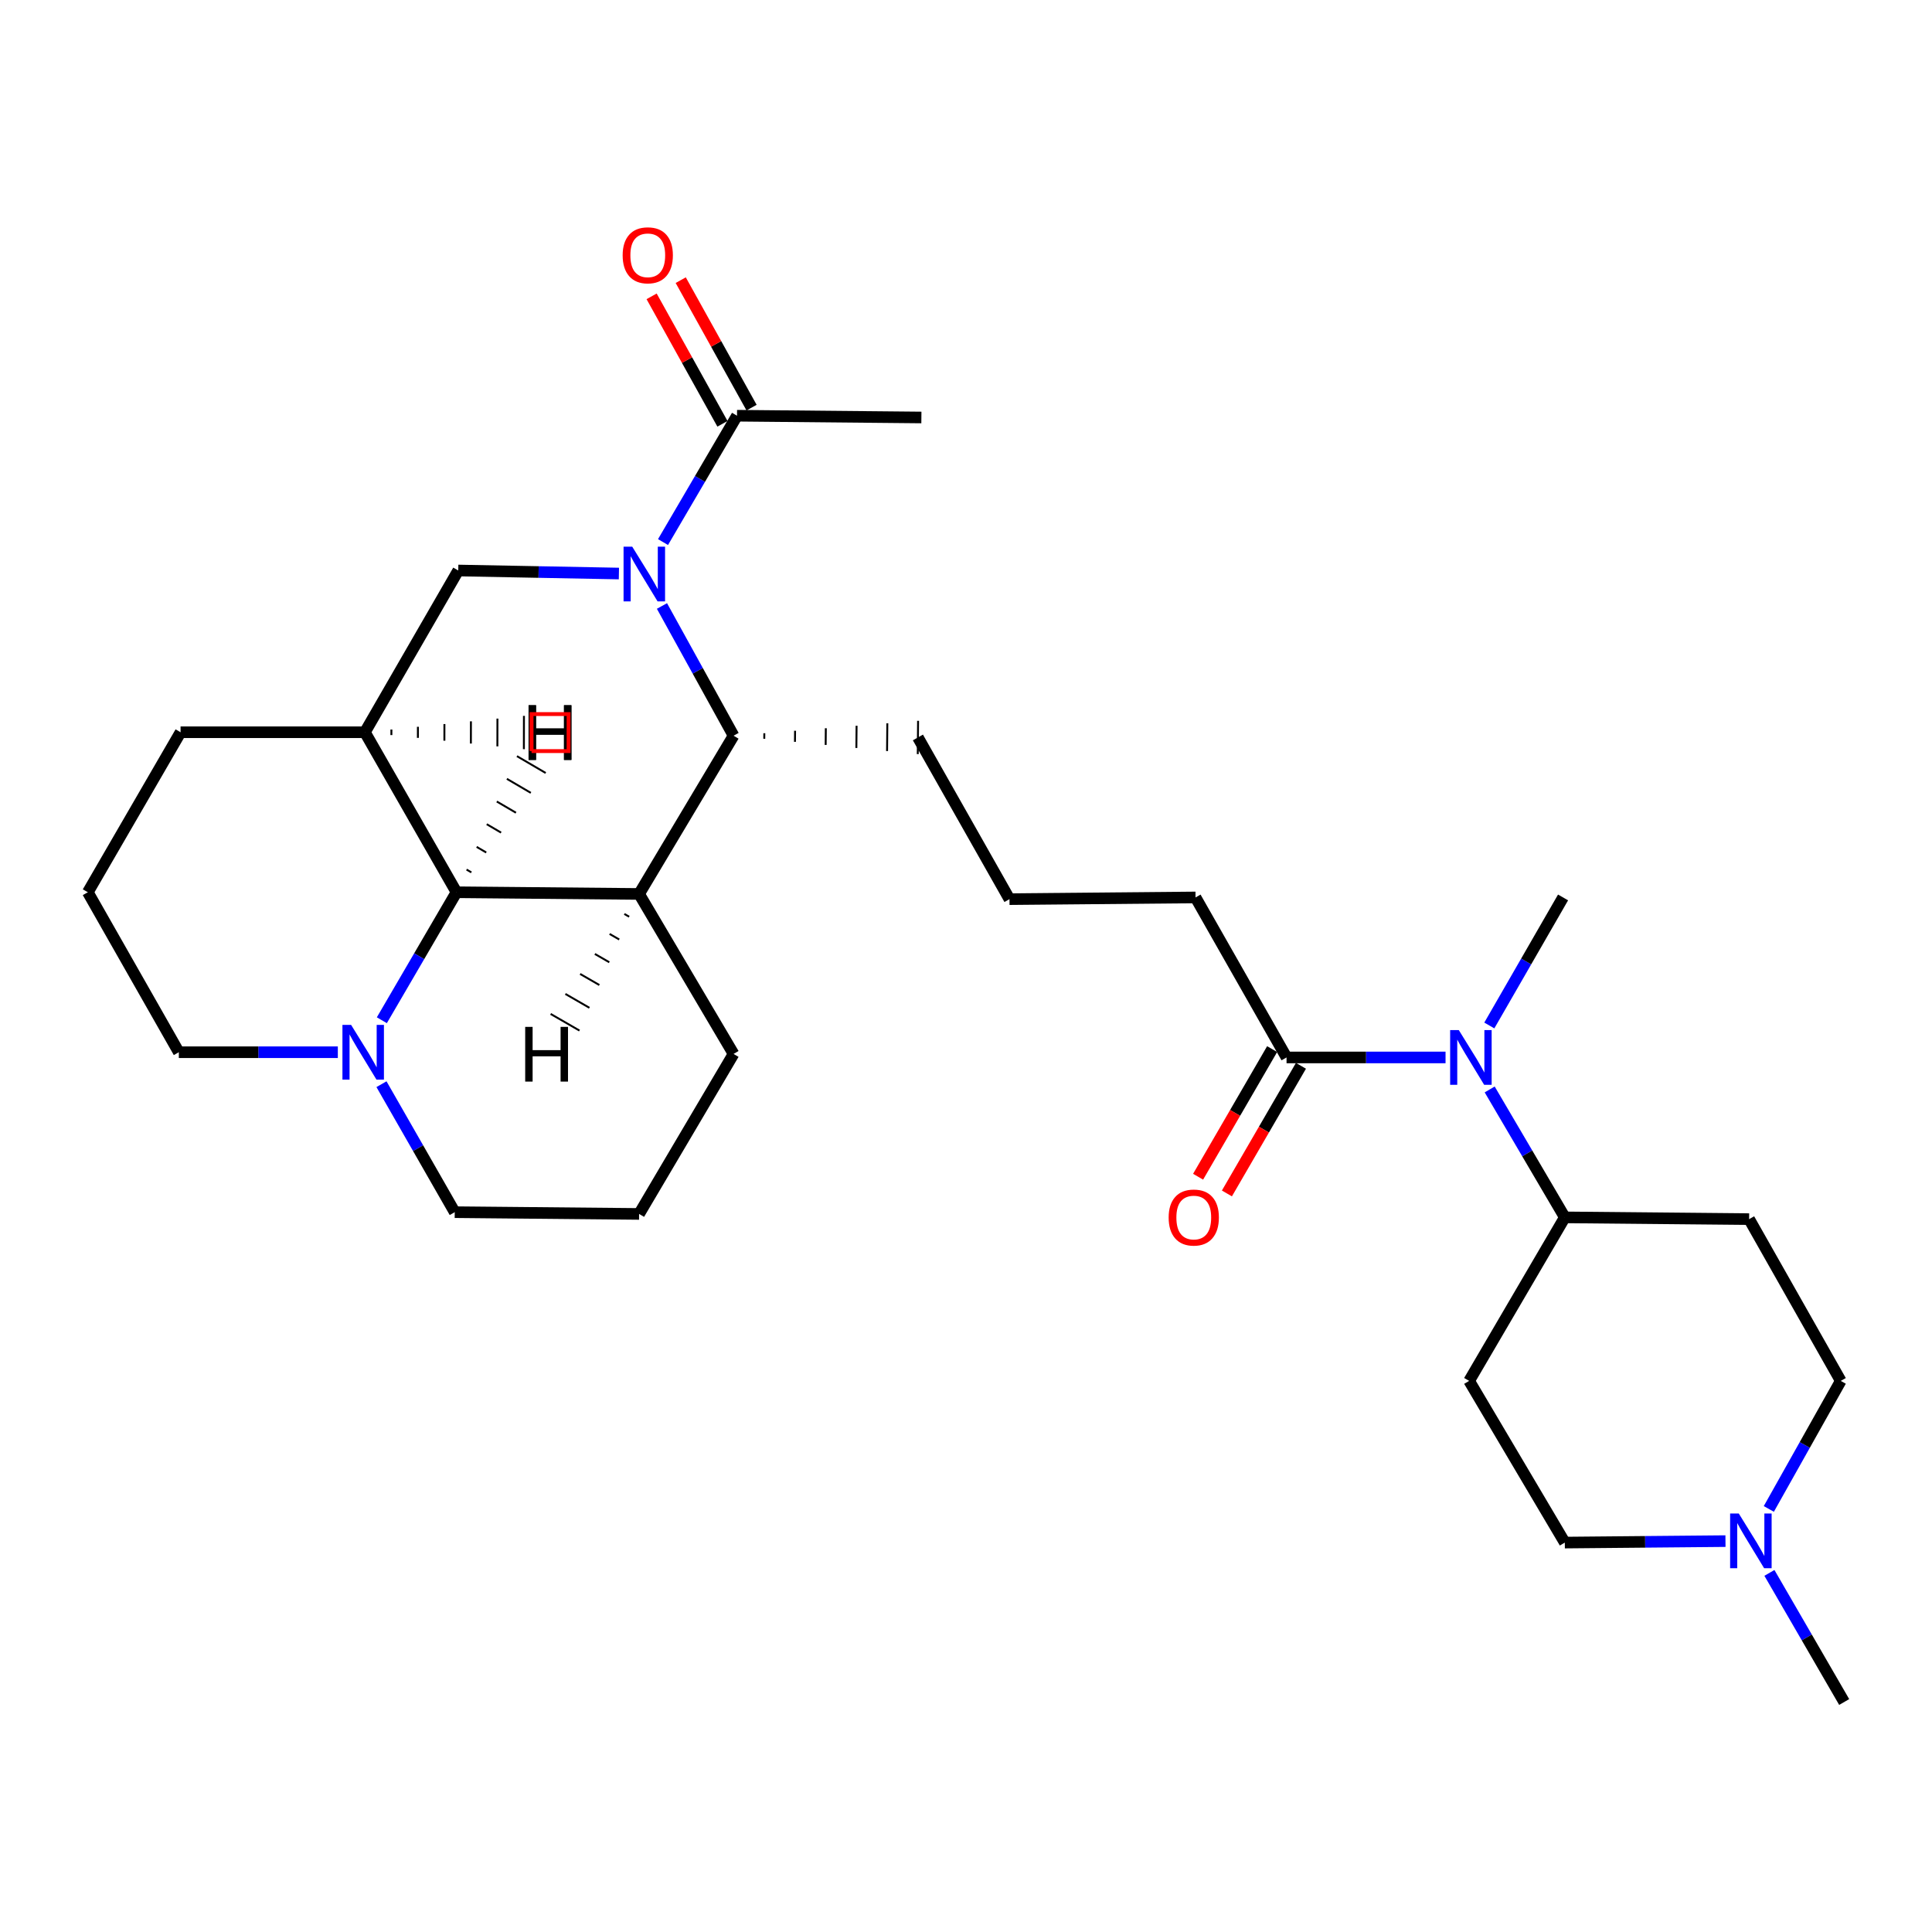 <?xml version='1.0' encoding='iso-8859-1'?>
<svg version='1.1' baseProfile='full'
              xmlns='http://www.w3.org/2000/svg'
                      xmlns:rdkit='http://www.rdkit.org/xml'
                      xmlns:xlink='http://www.w3.org/1999/xlink'
                  xml:space='preserve'
width='1000px' height='1000px' viewBox='0 0 1000 1000'>
<!-- END OF HEADER -->
<rect style='opacity:1.0;fill:#FFFFFF;stroke:none' width='1000' height='1000' x='0' y='0'> </rect>
<path class='bond-1' d='M 342.63,313.66 L 361.161,347.229' style='fill:none;fill-rule:evenodd;stroke:#0000FF;stroke-width:6px;stroke-linecap:butt;stroke-linejoin:miter;stroke-opacity:1' />
<path class='bond-1' d='M 361.161,347.229 L 379.692,380.799' style='fill:none;fill-rule:evenodd;stroke:#000000;stroke-width:6px;stroke-linecap:butt;stroke-linejoin:miter;stroke-opacity:1' />
<path class='bond-4' d='M 320.346,296.862 L 278.768,296.076' style='fill:none;fill-rule:evenodd;stroke:#0000FF;stroke-width:6px;stroke-linecap:butt;stroke-linejoin:miter;stroke-opacity:1' />
<path class='bond-4' d='M 278.768,296.076 L 237.19,295.29' style='fill:none;fill-rule:evenodd;stroke:#000000;stroke-width:6px;stroke-linecap:butt;stroke-linejoin:miter;stroke-opacity:1' />
<path class='bond-5' d='M 343.176,280.576 L 362.325,247.875' style='fill:none;fill-rule:evenodd;stroke:#0000FF;stroke-width:6px;stroke-linecap:butt;stroke-linejoin:miter;stroke-opacity:1' />
<path class='bond-5' d='M 362.325,247.875 L 381.474,215.174' style='fill:none;fill-rule:evenodd;stroke:#000000;stroke-width:6px;stroke-linecap:butt;stroke-linejoin:miter;stroke-opacity:1' />
<path class='bond-0' d='M 330.793,462.706 L 379.692,380.799' style='fill:none;fill-rule:evenodd;stroke:#000000;stroke-width:6px;stroke-linecap:butt;stroke-linejoin:miter;stroke-opacity:1' />
<path class='bond-17' d='M 330.793,462.706 L 379.692,545.513' style='fill:none;fill-rule:evenodd;stroke:#000000;stroke-width:6px;stroke-linecap:butt;stroke-linejoin:miter;stroke-opacity:1' />
<path class='bond-29' d='M 330.793,462.706 L 236.28,461.825' style='fill:none;fill-rule:evenodd;stroke:#000000;stroke-width:6px;stroke-linecap:butt;stroke-linejoin:miter;stroke-opacity:1' />
<path class='bond-33' d='M 323.162,473.056 L 325.651,474.492' style='fill:none;fill-rule:evenodd;stroke:#000000;stroke-width:1.0px;stroke-linecap:butt;stroke-linejoin:miter;stroke-opacity:1' />
<path class='bond-33' d='M 315.531,483.407 L 320.509,486.279' style='fill:none;fill-rule:evenodd;stroke:#000000;stroke-width:1.0px;stroke-linecap:butt;stroke-linejoin:miter;stroke-opacity:1' />
<path class='bond-33' d='M 307.899,493.757 L 315.366,498.066' style='fill:none;fill-rule:evenodd;stroke:#000000;stroke-width:1.0px;stroke-linecap:butt;stroke-linejoin:miter;stroke-opacity:1' />
<path class='bond-33' d='M 300.268,504.107 L 310.224,509.852' style='fill:none;fill-rule:evenodd;stroke:#000000;stroke-width:1.0px;stroke-linecap:butt;stroke-linejoin:miter;stroke-opacity:1' />
<path class='bond-33' d='M 292.637,514.458 L 305.082,521.639' style='fill:none;fill-rule:evenodd;stroke:#000000;stroke-width:1.0px;stroke-linecap:butt;stroke-linejoin:miter;stroke-opacity:1' />
<path class='bond-33' d='M 285.006,524.808 L 299.94,533.425' style='fill:none;fill-rule:evenodd;stroke:#000000;stroke-width:1.0px;stroke-linecap:butt;stroke-linejoin:miter;stroke-opacity:1' />
<path class='bond-19' d='M 395.582,382.387 L 395.61,379.514' style='fill:none;fill-rule:evenodd;stroke:#000000;stroke-width:1.0px;stroke-linecap:butt;stroke-linejoin:miter;stroke-opacity:1' />
<path class='bond-19' d='M 411.472,383.976 L 411.527,378.229' style='fill:none;fill-rule:evenodd;stroke:#000000;stroke-width:1.0px;stroke-linecap:butt;stroke-linejoin:miter;stroke-opacity:1' />
<path class='bond-19' d='M 427.362,385.564 L 427.444,376.944' style='fill:none;fill-rule:evenodd;stroke:#000000;stroke-width:1.0px;stroke-linecap:butt;stroke-linejoin:miter;stroke-opacity:1' />
<path class='bond-19' d='M 443.252,387.152 L 443.362,375.659' style='fill:none;fill-rule:evenodd;stroke:#000000;stroke-width:1.0px;stroke-linecap:butt;stroke-linejoin:miter;stroke-opacity:1' />
<path class='bond-19' d='M 459.142,388.741 L 459.279,374.373' style='fill:none;fill-rule:evenodd;stroke:#000000;stroke-width:1.0px;stroke-linecap:butt;stroke-linejoin:miter;stroke-opacity:1' />
<path class='bond-19' d='M 475.032,390.329 L 475.197,373.088' style='fill:none;fill-rule:evenodd;stroke:#000000;stroke-width:1.0px;stroke-linecap:butt;stroke-linejoin:miter;stroke-opacity:1' />
<path class='bond-2' d='M 236.28,461.825 L 188.866,379.008' style='fill:none;fill-rule:evenodd;stroke:#000000;stroke-width:6px;stroke-linecap:butt;stroke-linejoin:miter;stroke-opacity:1' />
<path class='bond-6' d='M 236.28,461.825 L 216.961,494.95' style='fill:none;fill-rule:evenodd;stroke:#000000;stroke-width:6px;stroke-linecap:butt;stroke-linejoin:miter;stroke-opacity:1' />
<path class='bond-6' d='M 216.961,494.95 L 197.641,528.076' style='fill:none;fill-rule:evenodd;stroke:#0000FF;stroke-width:6px;stroke-linecap:butt;stroke-linejoin:miter;stroke-opacity:1' />
<path class='bond-34' d='M 243.975,451.537 L 241.496,450.084' style='fill:none;fill-rule:evenodd;stroke:#000000;stroke-width:1.0px;stroke-linecap:butt;stroke-linejoin:miter;stroke-opacity:1' />
<path class='bond-34' d='M 251.669,441.249 L 246.711,438.343' style='fill:none;fill-rule:evenodd;stroke:#000000;stroke-width:1.0px;stroke-linecap:butt;stroke-linejoin:miter;stroke-opacity:1' />
<path class='bond-34' d='M 259.363,430.961 L 251.926,426.602' style='fill:none;fill-rule:evenodd;stroke:#000000;stroke-width:1.0px;stroke-linecap:butt;stroke-linejoin:miter;stroke-opacity:1' />
<path class='bond-34' d='M 267.058,420.672 L 257.141,414.861' style='fill:none;fill-rule:evenodd;stroke:#000000;stroke-width:1.0px;stroke-linecap:butt;stroke-linejoin:miter;stroke-opacity:1' />
<path class='bond-34' d='M 274.752,410.384 L 262.356,403.12' style='fill:none;fill-rule:evenodd;stroke:#000000;stroke-width:1.0px;stroke-linecap:butt;stroke-linejoin:miter;stroke-opacity:1' />
<path class='bond-34' d='M 282.446,400.096 L 267.571,391.379' style='fill:none;fill-rule:evenodd;stroke:#000000;stroke-width:1.0px;stroke-linecap:butt;stroke-linejoin:miter;stroke-opacity:1' />
<path class='bond-3' d='M 188.866,379.008 L 237.19,295.29' style='fill:none;fill-rule:evenodd;stroke:#000000;stroke-width:6px;stroke-linecap:butt;stroke-linejoin:miter;stroke-opacity:1' />
<path class='bond-18' d='M 188.866,379.008 L 93.463,379.008' style='fill:none;fill-rule:evenodd;stroke:#000000;stroke-width:6px;stroke-linecap:butt;stroke-linejoin:miter;stroke-opacity:1' />
<path class='bond-35' d='M 202.582,380.469 L 202.587,377.595' style='fill:none;fill-rule:evenodd;stroke:#000000;stroke-width:1.0px;stroke-linecap:butt;stroke-linejoin:miter;stroke-opacity:1' />
<path class='bond-35' d='M 216.298,381.93 L 216.308,376.183' style='fill:none;fill-rule:evenodd;stroke:#000000;stroke-width:1.0px;stroke-linecap:butt;stroke-linejoin:miter;stroke-opacity:1' />
<path class='bond-35' d='M 230.014,383.391 L 230.03,374.77' style='fill:none;fill-rule:evenodd;stroke:#000000;stroke-width:1.0px;stroke-linecap:butt;stroke-linejoin:miter;stroke-opacity:1' />
<path class='bond-35' d='M 243.73,384.852 L 243.751,373.358' style='fill:none;fill-rule:evenodd;stroke:#000000;stroke-width:1.0px;stroke-linecap:butt;stroke-linejoin:miter;stroke-opacity:1' />
<path class='bond-35' d='M 257.447,386.313 L 257.472,371.945' style='fill:none;fill-rule:evenodd;stroke:#000000;stroke-width:1.0px;stroke-linecap:butt;stroke-linejoin:miter;stroke-opacity:1' />
<path class='bond-35' d='M 271.163,387.774 L 271.193,370.533' style='fill:none;fill-rule:evenodd;stroke:#000000;stroke-width:1.0px;stroke-linecap:butt;stroke-linejoin:miter;stroke-opacity:1' />
<path class='bond-13' d='M 389.009,210.987 L 370.677,177.998' style='fill:none;fill-rule:evenodd;stroke:#000000;stroke-width:6px;stroke-linecap:butt;stroke-linejoin:miter;stroke-opacity:1' />
<path class='bond-13' d='M 370.677,177.998 L 352.344,145.01' style='fill:none;fill-rule:evenodd;stroke:#FF0000;stroke-width:6px;stroke-linecap:butt;stroke-linejoin:miter;stroke-opacity:1' />
<path class='bond-13' d='M 373.938,219.362 L 355.606,186.373' style='fill:none;fill-rule:evenodd;stroke:#000000;stroke-width:6px;stroke-linecap:butt;stroke-linejoin:miter;stroke-opacity:1' />
<path class='bond-13' d='M 355.606,186.373 L 337.274,153.385' style='fill:none;fill-rule:evenodd;stroke:#FF0000;stroke-width:6px;stroke-linecap:butt;stroke-linejoin:miter;stroke-opacity:1' />
<path class='bond-23' d='M 381.474,215.174 L 476.906,216.084' style='fill:none;fill-rule:evenodd;stroke:#000000;stroke-width:6px;stroke-linecap:butt;stroke-linejoin:miter;stroke-opacity:1' />
<path class='bond-21' d='M 197.455,561.177 L 216.413,594.299' style='fill:none;fill-rule:evenodd;stroke:#0000FF;stroke-width:6px;stroke-linecap:butt;stroke-linejoin:miter;stroke-opacity:1' />
<path class='bond-21' d='M 216.413,594.299 L 235.371,627.42' style='fill:none;fill-rule:evenodd;stroke:#000000;stroke-width:6px;stroke-linecap:butt;stroke-linejoin:miter;stroke-opacity:1' />
<path class='bond-31' d='M 174.859,544.632 L 133.711,544.632' style='fill:none;fill-rule:evenodd;stroke:#0000FF;stroke-width:6px;stroke-linecap:butt;stroke-linejoin:miter;stroke-opacity:1' />
<path class='bond-31' d='M 133.711,544.632 L 92.562,544.632' style='fill:none;fill-rule:evenodd;stroke:#000000;stroke-width:6px;stroke-linecap:butt;stroke-linejoin:miter;stroke-opacity:1' />
<path class='bond-7' d='M 748.209,547.333 L 707.06,547.333' style='fill:none;fill-rule:evenodd;stroke:#0000FF;stroke-width:6px;stroke-linecap:butt;stroke-linejoin:miter;stroke-opacity:1' />
<path class='bond-7' d='M 707.06,547.333 L 665.912,547.333' style='fill:none;fill-rule:evenodd;stroke:#000000;stroke-width:6px;stroke-linecap:butt;stroke-linejoin:miter;stroke-opacity:1' />
<path class='bond-10' d='M 771.059,563.893 L 790.503,597.003' style='fill:none;fill-rule:evenodd;stroke:#0000FF;stroke-width:6px;stroke-linecap:butt;stroke-linejoin:miter;stroke-opacity:1' />
<path class='bond-10' d='M 790.503,597.003 L 809.946,630.112' style='fill:none;fill-rule:evenodd;stroke:#000000;stroke-width:6px;stroke-linecap:butt;stroke-linejoin:miter;stroke-opacity:1' />
<path class='bond-24' d='M 770.867,530.784 L 789.951,497.65' style='fill:none;fill-rule:evenodd;stroke:#0000FF;stroke-width:6px;stroke-linecap:butt;stroke-linejoin:miter;stroke-opacity:1' />
<path class='bond-24' d='M 789.951,497.65 L 809.036,464.516' style='fill:none;fill-rule:evenodd;stroke:#000000;stroke-width:6px;stroke-linecap:butt;stroke-linejoin:miter;stroke-opacity:1' />
<path class='bond-8' d='M 665.912,547.333 L 618.804,464.516' style='fill:none;fill-rule:evenodd;stroke:#000000;stroke-width:6px;stroke-linecap:butt;stroke-linejoin:miter;stroke-opacity:1' />
<path class='bond-14' d='M 658.455,543.008 L 639.293,576.041' style='fill:none;fill-rule:evenodd;stroke:#000000;stroke-width:6px;stroke-linecap:butt;stroke-linejoin:miter;stroke-opacity:1' />
<path class='bond-14' d='M 639.293,576.041 L 620.132,609.074' style='fill:none;fill-rule:evenodd;stroke:#FF0000;stroke-width:6px;stroke-linecap:butt;stroke-linejoin:miter;stroke-opacity:1' />
<path class='bond-14' d='M 673.369,551.659 L 654.207,584.692' style='fill:none;fill-rule:evenodd;stroke:#000000;stroke-width:6px;stroke-linecap:butt;stroke-linejoin:miter;stroke-opacity:1' />
<path class='bond-14' d='M 654.207,584.692 L 635.046,617.725' style='fill:none;fill-rule:evenodd;stroke:#FF0000;stroke-width:6px;stroke-linecap:butt;stroke-linejoin:miter;stroke-opacity:1' />
<path class='bond-9' d='M 893.102,797.677 L 851.524,798.057' style='fill:none;fill-rule:evenodd;stroke:#0000FF;stroke-width:6px;stroke-linecap:butt;stroke-linejoin:miter;stroke-opacity:1' />
<path class='bond-9' d='M 851.524,798.057 L 809.946,798.438' style='fill:none;fill-rule:evenodd;stroke:#000000;stroke-width:6px;stroke-linecap:butt;stroke-linejoin:miter;stroke-opacity:1' />
<path class='bond-25' d='M 915.845,814.126 L 935.195,847.542' style='fill:none;fill-rule:evenodd;stroke:#0000FF;stroke-width:6px;stroke-linecap:butt;stroke-linejoin:miter;stroke-opacity:1' />
<path class='bond-25' d='M 935.195,847.542 L 954.545,880.958' style='fill:none;fill-rule:evenodd;stroke:#000000;stroke-width:6px;stroke-linecap:butt;stroke-linejoin:miter;stroke-opacity:1' />
<path class='bond-32' d='M 915.539,781.022 L 934.156,747.885' style='fill:none;fill-rule:evenodd;stroke:#0000FF;stroke-width:6px;stroke-linecap:butt;stroke-linejoin:miter;stroke-opacity:1' />
<path class='bond-32' d='M 934.156,747.885 L 952.773,714.749' style='fill:none;fill-rule:evenodd;stroke:#000000;stroke-width:6px;stroke-linecap:butt;stroke-linejoin:miter;stroke-opacity:1' />
<path class='bond-11' d='M 809.946,630.112 L 905.34,631.022' style='fill:none;fill-rule:evenodd;stroke:#000000;stroke-width:6px;stroke-linecap:butt;stroke-linejoin:miter;stroke-opacity:1' />
<path class='bond-12' d='M 809.946,630.112 L 760.424,714.749' style='fill:none;fill-rule:evenodd;stroke:#000000;stroke-width:6px;stroke-linecap:butt;stroke-linejoin:miter;stroke-opacity:1' />
<path class='bond-16' d='M 905.34,631.022 L 952.773,714.749' style='fill:none;fill-rule:evenodd;stroke:#000000;stroke-width:6px;stroke-linecap:butt;stroke-linejoin:miter;stroke-opacity:1' />
<path class='bond-15' d='M 760.424,714.749 L 809.946,798.438' style='fill:none;fill-rule:evenodd;stroke:#000000;stroke-width:6px;stroke-linecap:butt;stroke-linejoin:miter;stroke-opacity:1' />
<path class='bond-27' d='M 379.692,545.513 L 330.793,628.33' style='fill:none;fill-rule:evenodd;stroke:#000000;stroke-width:6px;stroke-linecap:butt;stroke-linejoin:miter;stroke-opacity:1' />
<path class='bond-28' d='M 93.463,379.008 L 45.455,461.825' style='fill:none;fill-rule:evenodd;stroke:#000000;stroke-width:6px;stroke-linecap:butt;stroke-linejoin:miter;stroke-opacity:1' />
<path class='bond-26' d='M 475.115,381.709 L 522.5,465.398' style='fill:none;fill-rule:evenodd;stroke:#000000;stroke-width:6px;stroke-linecap:butt;stroke-linejoin:miter;stroke-opacity:1' />
<path class='bond-20' d='M 92.562,544.632 L 45.455,461.825' style='fill:none;fill-rule:evenodd;stroke:#000000;stroke-width:6px;stroke-linecap:butt;stroke-linejoin:miter;stroke-opacity:1' />
<path class='bond-30' d='M 235.371,627.42 L 330.793,628.33' style='fill:none;fill-rule:evenodd;stroke:#000000;stroke-width:6px;stroke-linecap:butt;stroke-linejoin:miter;stroke-opacity:1' />
<path class='bond-22' d='M 618.804,464.516 L 522.5,465.398' style='fill:none;fill-rule:evenodd;stroke:#000000;stroke-width:6px;stroke-linecap:butt;stroke-linejoin:miter;stroke-opacity:1' />
<path  class='atom-0' d='M 327.234 282.95
L 336.514 297.95
Q 337.434 299.43, 338.914 302.11
Q 340.394 304.79, 340.474 304.95
L 340.474 282.95
L 344.234 282.95
L 344.234 311.27
L 340.354 311.27
L 330.394 294.87
Q 329.234 292.95, 327.994 290.75
Q 326.794 288.55, 326.434 287.87
L 326.434 311.27
L 322.754 311.27
L 322.754 282.95
L 327.234 282.95
' fill='#0000FF'/>
<path  class='atom-7' d='M 181.725 530.472
L 191.005 545.472
Q 191.925 546.952, 193.405 549.632
Q 194.885 552.312, 194.965 552.472
L 194.965 530.472
L 198.725 530.472
L 198.725 558.792
L 194.845 558.792
L 184.885 542.392
Q 183.725 540.472, 182.485 538.272
Q 181.285 536.072, 180.925 535.392
L 180.925 558.792
L 177.245 558.792
L 177.245 530.472
L 181.725 530.472
' fill='#0000FF'/>
<path  class='atom-8' d='M 755.074 533.173
L 764.354 548.173
Q 765.274 549.653, 766.754 552.333
Q 768.234 555.013, 768.314 555.173
L 768.314 533.173
L 772.074 533.173
L 772.074 561.493
L 768.194 561.493
L 758.234 545.093
Q 757.074 543.173, 755.834 540.973
Q 754.634 538.773, 754.274 538.093
L 754.274 561.493
L 750.594 561.493
L 750.594 533.173
L 755.074 533.173
' fill='#0000FF'/>
<path  class='atom-10' d='M 899.99 783.396
L 909.27 798.396
Q 910.19 799.876, 911.67 802.556
Q 913.15 805.236, 913.23 805.396
L 913.23 783.396
L 916.99 783.396
L 916.99 811.716
L 913.11 811.716
L 903.15 795.316
Q 901.99 793.396, 900.75 791.196
Q 899.55 788.996, 899.19 788.316
L 899.19 811.716
L 895.51 811.716
L 895.51 783.396
L 899.99 783.396
' fill='#0000FF'/>
<path  class='atom-14' d='M 322.285 132.14
Q 322.285 125.34, 325.645 121.54
Q 329.005 117.74, 335.285 117.74
Q 341.565 117.74, 344.925 121.54
Q 348.285 125.34, 348.285 132.14
Q 348.285 139.02, 344.885 142.94
Q 341.485 146.82, 335.285 146.82
Q 329.045 146.82, 325.645 142.94
Q 322.285 139.06, 322.285 132.14
M 335.285 143.62
Q 339.605 143.62, 341.925 140.74
Q 344.285 137.82, 344.285 132.14
Q 344.285 126.58, 341.925 123.78
Q 339.605 120.94, 335.285 120.94
Q 330.965 120.94, 328.605 123.74
Q 326.285 126.54, 326.285 132.14
Q 326.285 137.86, 328.605 140.74
Q 330.965 143.62, 335.285 143.62
' fill='#FF0000'/>
<path  class='atom-15' d='M 604.894 630.192
Q 604.894 623.392, 608.254 619.592
Q 611.614 615.792, 617.894 615.792
Q 624.174 615.792, 627.534 619.592
Q 630.894 623.392, 630.894 630.192
Q 630.894 637.072, 627.494 640.992
Q 624.094 644.872, 617.894 644.872
Q 611.654 644.872, 608.254 640.992
Q 604.894 637.112, 604.894 630.192
M 617.894 641.672
Q 622.214 641.672, 624.534 638.792
Q 626.894 635.872, 626.894 630.192
Q 626.894 624.632, 624.534 621.832
Q 622.214 618.992, 617.894 618.992
Q 613.574 618.992, 611.214 621.792
Q 608.894 624.592, 608.894 630.192
Q 608.894 635.912, 611.214 638.792
Q 613.574 641.672, 617.894 641.672
' fill='#FF0000'/>
<path  class='atom-30' d='M 271.84 531.511
L 275.68 531.511
L 275.68 543.551
L 290.16 543.551
L 290.16 531.511
L 294 531.511
L 294 559.831
L 290.16 559.831
L 290.16 546.751
L 275.68 546.751
L 275.68 559.831
L 271.84 559.831
L 271.84 531.511
' fill='#000000'/>
<path  class='atom-31' d='M 273.63 365.023
L 277.47 365.023
L 277.47 377.063
L 291.95 377.063
L 291.95 365.023
L 295.79 365.023
L 295.79 393.343
L 291.95 393.343
L 291.95 380.263
L 277.47 380.263
L 277.47 393.343
L 273.63 393.343
L 273.63 365.023
' fill='#000000'/>
<path  class='atom-32' d='M 273.573 365.017
L 277.413 365.017
L 277.413 377.057
L 291.893 377.057
L 291.893 365.017
L 295.733 365.017
L 295.733 393.337
L 291.893 393.337
L 291.893 380.257
L 277.413 380.257
L 277.413 393.337
L 273.573 393.337
L 273.573 365.017
' fill='#000000'/>
<path d='M 275.131,388.762 L 275.131,369.604 L 294.289,369.604 L 294.289,388.762 L 275.131,388.762' style='fill:none;stroke:#FF0000;stroke-width:2px;stroke-linecap:butt;stroke-linejoin:miter;stroke-opacity:1;' />
</svg>
